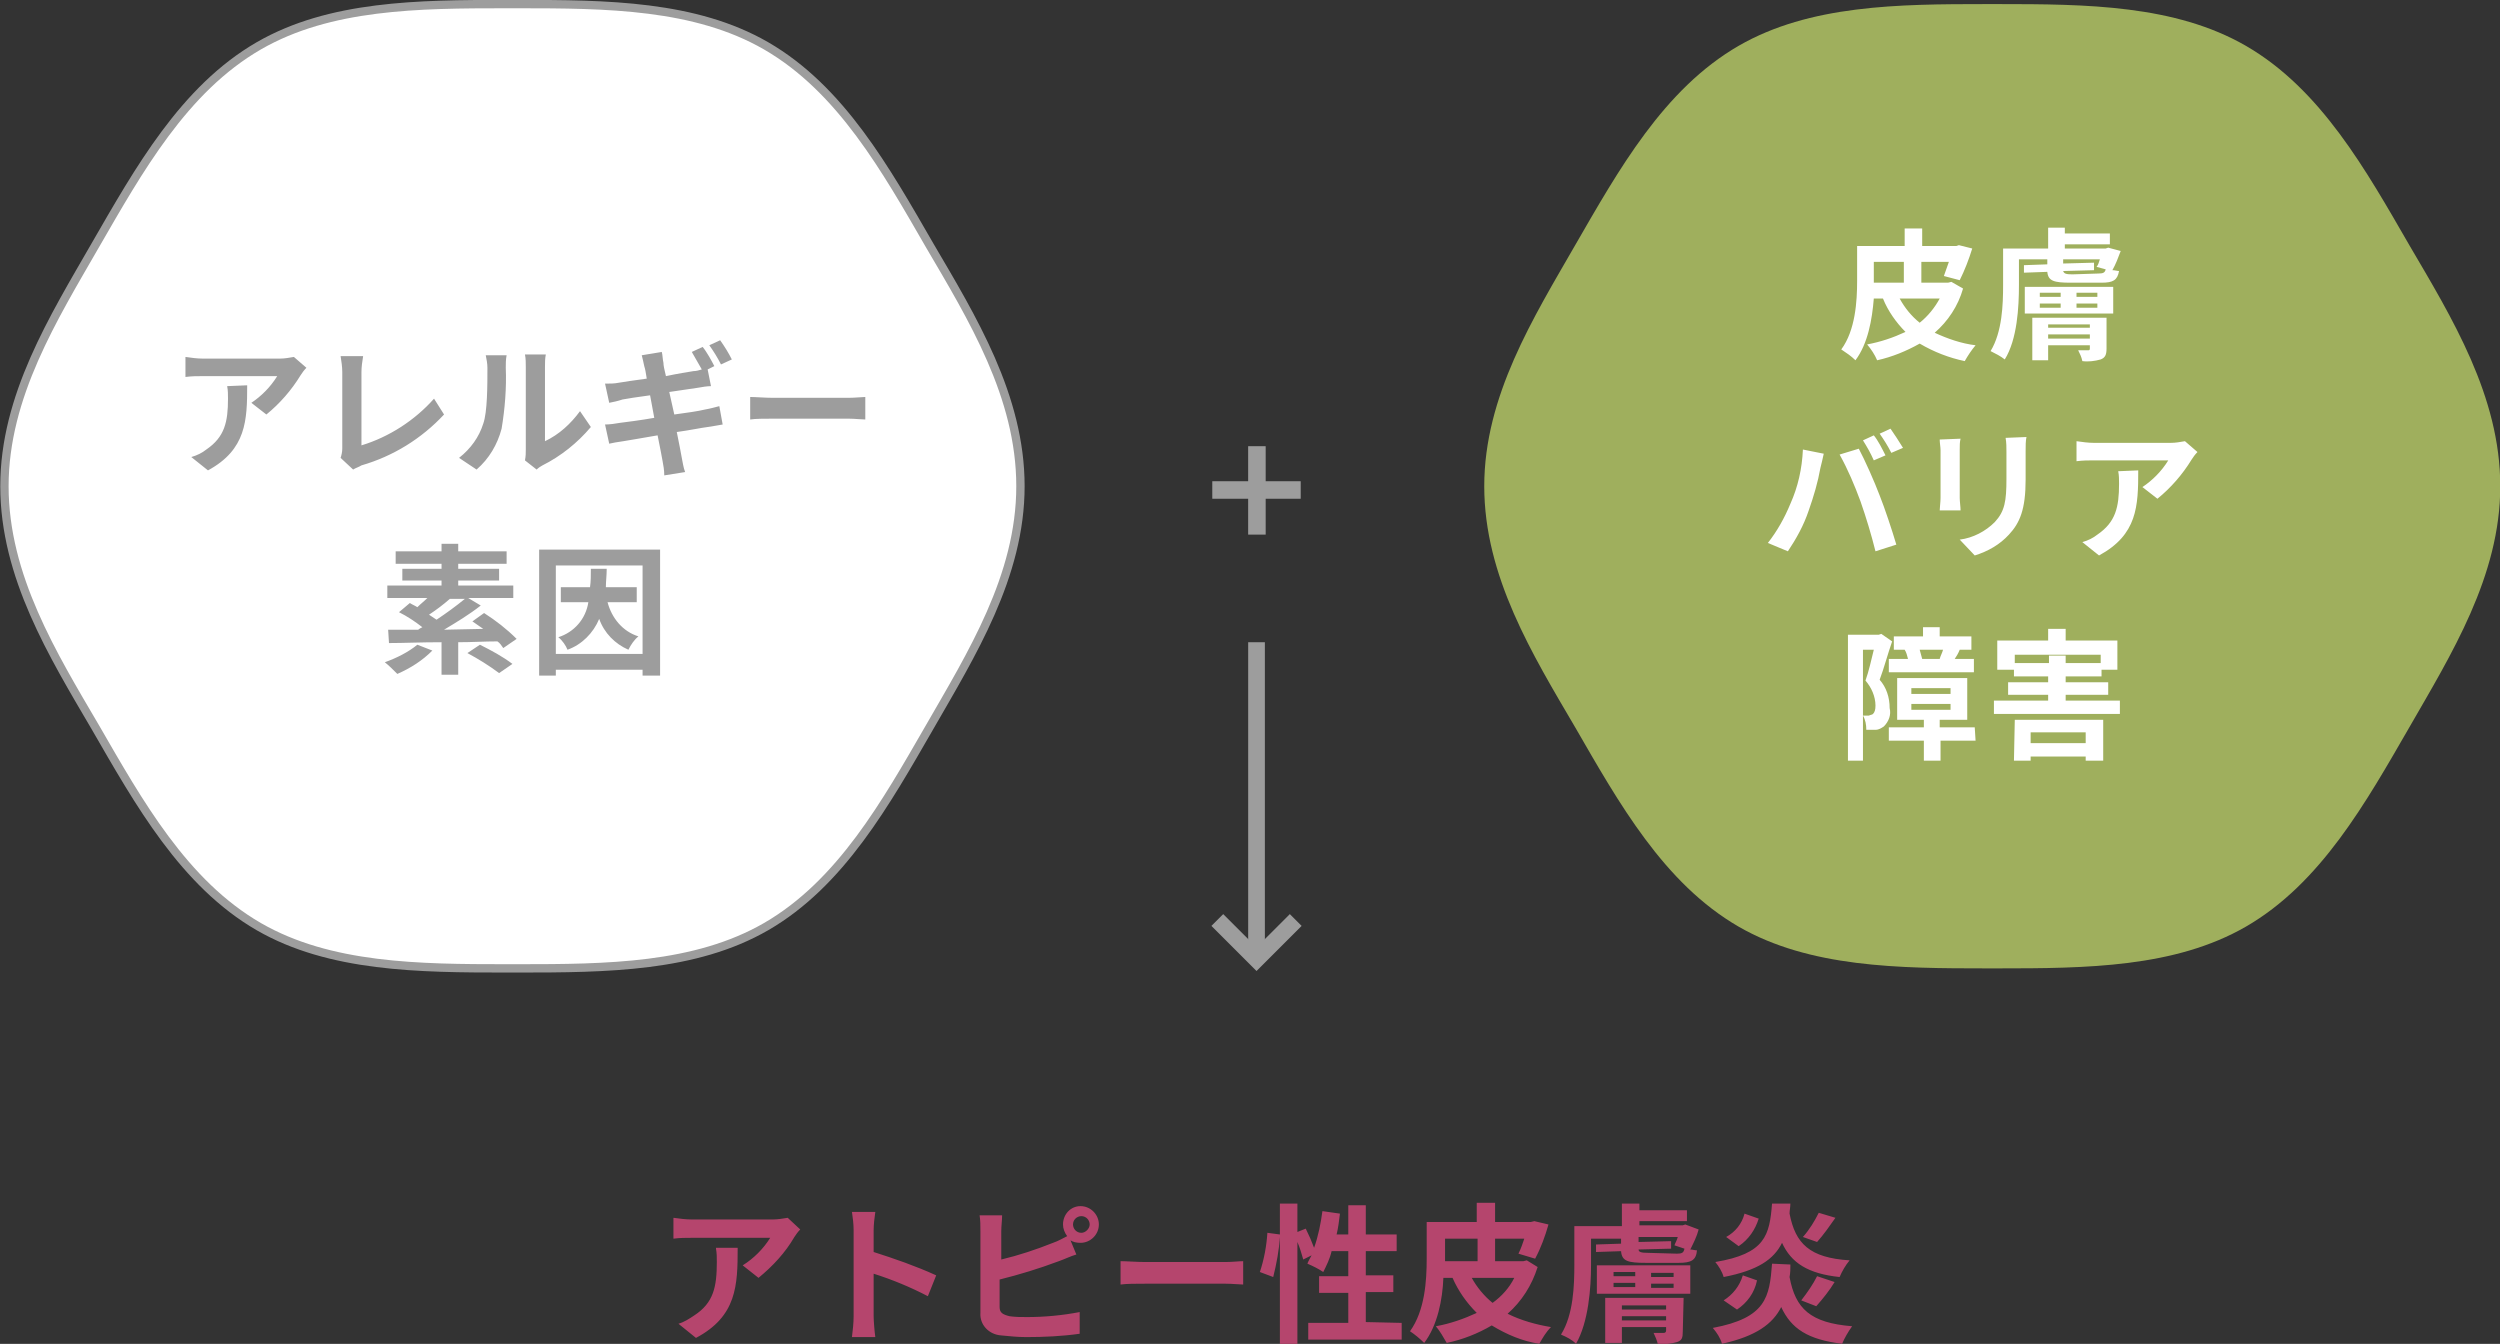 <?xml version="1.0" encoding="utf-8"?>
<!-- Generator: Adobe Illustrator 26.1.0, SVG Export Plug-In . SVG Version: 6.00 Build 0)  -->
<svg version="1.1" id="レイヤー_1" xmlns="http://www.w3.org/2000/svg" xmlns:xlink="http://www.w3.org/1999/xlink" x="0px"
	 y="0px" width="299.7px" height="161.1px" viewBox="0 0 299.7 161.1" style="enable-background:new 0 0 299.7 161.1;"
	 xml:space="preserve">
<rect x="0" y="0" width="299.7" height="161.1" fill="#333333" stroke="none"/>
<style type="text/css">
	.st0{fill:#FFFFFF;stroke:#9D9D9D;}
	.st1{fill:#9FAF5D;}
	.st2{fill:#9D9D9D;}
	.st3{fill:#B5456D;}
	.st4{fill:#FFFFFF;}
	.st5{fill:none;stroke:#9D9D9D;stroke-width:2;}
</style>
<g id="グループ_5575" transform="translate(-808.368 -975.51)">
	<path id="パス_1469" class="st0" d="M870.5,976h-1.4c-10.6,0-21.2,0.1-29.7,5c-9,5.2-14.4,14.9-19.6,23.9
		c-5,8.7-10.9,18.1-10.9,28.9s5.8,20.2,10.9,28.9c5.2,9,10.6,18.7,19.6,23.9c8.5,4.9,19.2,5,29.7,5h1.4c10.6,0,21.2-0.1,29.7-5
		c9-5.2,14.4-14.9,19.6-23.9c5-8.7,10.9-18.1,10.9-28.9c0-10.8-5.8-20.2-10.9-28.9c-5.2-9-10.6-18.7-19.6-23.9
		C891.7,976.1,881.1,976,870.5,976L870.5,976z"/>
	<path id="パス_1468" class="st1" d="M1047.9,976h-1.4c-10.6,0-21.2,0.1-29.7,5c-9,5.2-14.4,14.9-19.6,23.9
		c-5,8.7-10.9,18.1-10.9,28.9s5.8,20.2,10.9,28.9c5.2,9,10.6,18.7,19.6,23.9c8.5,4.9,19.2,5,29.7,5h1.4c10.6,0,21.2-0.1,29.7-5
		c9-5.2,14.4-14.9,19.6-23.9c5-8.7,10.9-18.1,10.9-28.9c0-10.8-5.8-20.2-10.9-28.9c-5.2-9-10.6-18.7-19.6-23.9
		C1069.1,976.1,1058.5,976,1047.9,976L1047.9,976z"/>
	<path id="パス_4130" class="st2" d="M835.6,1021.8c0.1,0.5,0.1,1,0.1,1.5c0,2.8-0.4,4.6-2.6,6.1c-0.5,0.4-1.1,0.7-1.8,0.9l2,1.6
		c4.6-2.5,4.7-6,4.7-10.2L835.6,1021.8L835.6,1021.8z M843.6,1018.3c-0.6,0.1-1.1,0.2-1.7,0.2h-9.2c-0.7,0-1.4-0.1-2.1-0.2v2.4
		c0.8-0.1,1.4-0.1,2.1-0.1h8.9c-0.8,1.3-1.9,2.4-3.1,3.2l1.8,1.4c1.6-1.3,3-2.9,4.1-4.7c0.2-0.3,0.4-0.6,0.7-0.9L843.6,1018.3z
		 M850.7,1031.8c0.3-0.2,0.7-0.3,1-0.5c3.8-1.1,7.2-3.2,9.9-6.1l-1.2-1.9c-2.3,2.6-5.4,4.6-8.7,5.6v-8.8c0-0.6,0.1-1.3,0.2-1.9h-2.7
		c0.1,0.6,0.2,1.3,0.2,1.9v9.2c0,0.4-0.1,0.8-0.2,1.1L850.7,1031.8z M865.5,1031.8c1.5-1.3,2.5-3,3-4.9c0.4-2.4,0.6-4.9,0.5-7.3
		c0-0.5,0-1,0.1-1.5h-2.5c0.1,0.5,0.2,1,0.2,1.5c0,2.1,0,5.3-0.5,6.7c-0.5,1.6-1.5,3-2.9,4.1L865.5,1031.8z M872.7,1031.8
		c0.2-0.2,0.5-0.4,0.7-0.5c2.2-1.1,4.2-2.7,5.8-4.6l-1.3-1.9c-1.1,1.5-2.5,2.8-4.2,3.6v-8.9c0-0.5,0-1,0.1-1.5h-2.5
		c0.1,0.5,0.1,1,0.1,1.5v9.9c0,0.4,0,0.8-0.1,1.3L872.7,1031.8z M896.1,1018.6c-0.4-0.8-0.9-1.6-1.4-2.3l-1.3,0.6
		c0.5,0.7,1,1.5,1.4,2.3L896.1,1018.6z M888.6,1022.5l3.4-0.5c0.5-0.1,1.2-0.2,1.6-0.2l-0.4-2l0.8-0.4c-0.3-0.6-0.9-1.7-1.4-2.3
		l-1.3,0.6c0.4,0.7,0.8,1.4,1.2,2.1c-0.3,0.1-0.7,0.2-1,0.2c-0.6,0.1-1.9,0.3-3.3,0.6c-0.2-0.8-0.3-1.3-0.3-1.6
		c-0.1-0.4-0.1-1-0.2-1.3l-2.4,0.4c0.1,0.4,0.2,0.8,0.3,1.3c0.1,0.3,0.2,0.8,0.3,1.5c-1.5,0.2-2.8,0.4-3.4,0.5
		c-0.5,0.1-1,0.1-1.6,0.1l0.5,2.3c0.5-0.1,1-0.2,1.6-0.4c0.5-0.1,1.8-0.3,3.3-0.5l0.5,2.7c-1.7,0.3-3.3,0.5-4.1,0.6
		c-0.5,0.1-1.3,0.2-1.8,0.2l0.5,2.3c0.4-0.1,1-0.2,1.7-0.3c0.7-0.1,2.3-0.4,4.1-0.7c0.3,1.4,0.5,2.6,0.6,3.1s0.2,1.1,0.2,1.7
		l2.5-0.4c-0.2-0.5-0.3-1.2-0.4-1.7c-0.1-0.5-0.3-1.7-0.6-3.1c1.5-0.2,2.9-0.5,3.7-0.6c0.6-0.1,1.3-0.2,1.8-0.3l-0.4-2.2
		c-0.4,0.1-1.1,0.3-1.7,0.4c-0.8,0.2-2.2,0.4-3.7,0.6L888.6,1022.5z M898.3,1025.8c0.6-0.1,1.8-0.1,2.7-0.1h9.1c0.7,0,1.6,0.1,2,0.1
		v-2.7c-0.4,0-1.2,0.1-2,0.1H901c-0.9,0-2.1-0.1-2.7-0.1V1025.8z M858.4,1052.8c-1.1,0.9-2.5,1.6-3.9,2.1c0.5,0.4,1,0.9,1.5,1.4
		c1.6-0.7,3-1.6,4.2-2.8L858.4,1052.8z M864.1,1047.3c-1.1,0.9-2.2,1.7-3.4,2.5c-0.3-0.2-0.6-0.4-0.9-0.6c0.9-0.6,1.7-1.2,2.5-1.9
		H864.1z M870.3,1052.1c-1.2-1.2-2.5-2.2-3.9-3.1l-1.4,1c0.4,0.3,0.9,0.6,1.3,0.9l-4.7,0.1c1.5-0.9,3-1.8,4.4-2.9l-1.5-0.9h5.4v-1.5
		h-6.6v-0.6h4.9v-1.4h-4.9v-0.6h5.8v-1.5h-5.8v-0.9h-2v0.9h-5.5v1.5h5.5v0.6h-4.7v1.4h4.7v0.6h-6.5v1.5h4.8
		c-0.4,0.4-0.8,0.7-1.2,1.1c-0.3-0.2-0.6-0.3-0.9-0.5l-1.3,1.1c1,0.5,1.9,1.1,2.8,1.8c-0.2,0.1-0.4,0.2-0.5,0.3c-1.3,0-2.6,0-3.6,0
		l0.1,1.6c1.7,0,3.9-0.1,6.3-0.1v3.9h2v-3.9c1.6,0,3.2-0.1,4.7-0.1c0.3,0.2,0.5,0.5,0.7,0.8L870.3,1052.1z M864.4,1053.8
		c1.3,0.7,2.6,1.5,3.8,2.4l1.6-1.1c-1.2-0.9-2.5-1.6-3.9-2.3L864.4,1053.8z M884.7,1047.7v-1.8H881c0-0.7,0.1-1.4,0.1-2.2h-1.9
		c0,0.8,0,1.5-0.1,2.2h-3.5v1.8h3.3c-0.3,2-1.7,3.6-3.6,4.2c0.5,0.4,0.9,1,1.1,1.5c1.7-0.6,3.1-2,3.8-3.7c0.6,1.7,1.9,3,3.5,3.7
		c0.3-0.6,0.7-1.2,1.2-1.6c-1.9-0.6-3.2-2.2-3.7-4.1H884.7z M875,1053.9v-10.6h10.4v10.6H875z M873,1041.4v15.1h2v-0.7h10.4v0.7h2.1
		v-15.1H873z"/>
	<path id="パス_4132" class="st3" d="M894.2,1125.2c0.1,0.5,0.1,1.1,0.1,1.6c0,3-0.4,4.9-2.7,6.4c-0.6,0.4-1.2,0.8-1.9,1l2.1,1.7
		c4.9-2.6,5-6.3,5-10.8h-2.6V1125.2z M902.8,1121.5c-0.6,0.1-1.2,0.2-1.8,0.2h-9.7c-0.7,0-1.5-0.1-2.2-0.2v2.5
		c0.8-0.1,1.4-0.1,2.2-0.1h9.4c-0.8,1.3-2,2.5-3.3,3.3l1.9,1.5c1.7-1.4,3.2-3,4.3-4.9c0.2-0.3,0.4-0.6,0.7-0.9L902.8,1121.5z
		 M920.6,1128.4c-2.4-1.1-5-2-7.5-2.8v-2.6c0-0.7,0.1-1.5,0.2-2.2h-2.8c0.1,0.7,0.2,1.4,0.2,2.2v10.3c0,0.8-0.1,1.7-0.2,2.5h2.8
		c-0.1-0.7-0.2-2-0.2-2.5v-5.1c2.2,0.7,4.4,1.6,6.5,2.7L920.6,1128.4z M938,1123.3c-0.6,0-1-0.5-1-1c0-0.6,0.5-1,1-1
		c0.6,0,1,0.5,1,1S938.5,1123.3,938,1123.3z M928.4,1123.1c0-0.6,0.1-1.3,0.1-1.9h-2.7c0.1,0.6,0.1,1.2,0.1,1.9v9.8
		c-0.1,1.4,1,2.6,2.5,2.7l0,0c1,0.1,2,0.2,3,0.2c2.1,0,4.3-0.1,6.4-0.4v-2.6c-2.1,0.4-4.2,0.6-6.3,0.6c-0.7,0-1.4,0-2.1-0.1
		c-0.8-0.2-1.2-0.4-1.2-1.1v-3.3c2.4-0.6,4.7-1.3,7.1-2.2c0.6-0.2,1.4-0.6,2.1-0.8l-0.7-1.7c0.3,0.2,0.7,0.3,1.2,0.3
		c1.2,0,2.2-1,2.2-2.2s-1-2.2-2.2-2.2s-2.1,1-2.1,2.2l0,0c0,0.5,0.2,1,0.5,1.4c-0.6,0.3-1.1,0.6-1.7,0.8c-2,0.8-4.1,1.5-6.2,2
		L928.4,1123.1z M942.7,1129.5c0.7-0.1,1.9-0.1,2.9-0.1h9.7c0.8,0,1.7,0.1,2.1,0.1v-2.8c-0.5,0-1.3,0.1-2.1,0.1h-9.7
		c-0.9,0-2.2-0.1-2.9-0.1V1129.5z M972.1,1134v-3.6h3.3v-2h-3.3v-2.9h3.7v-2h-3.7v-3.5H970v3.5h-1.4c0.2-0.8,0.3-1.7,0.4-2.5
		l-2.1-0.3c-0.2,1.5-0.5,3-1,4.4c-0.3-0.8-0.6-1.5-1-2.3l-1,0.4v-3.4h-2.1v3.7l-1.5-0.2c-0.1,1.6-0.4,3.2-0.9,4.7l1.6,0.6
		c0.4-1.6,0.7-3.2,0.8-4.8v12.9h2.1v-12.3c0.3,0.7,0.5,1.4,0.7,2.1l1-0.5c-0.2,0.4-0.4,0.7-0.5,1c0.7,0.3,1.3,0.6,1.9,1
		c0.4-0.8,0.8-1.6,1-2.5h2v3h-3.5v2h3.5v3.6h-4.8v2h11.2v-2L972.1,1134L972.1,1134z M989.9,1128.7c-0.6,1.2-1.5,2.2-2.6,3
		c-1-0.8-1.9-1.9-2.5-3H989.9z M981.6,1126.4v-2.4h3.9v2.7h-3.9V1126.4z M991.4,1126.6l-0.4,0.1h-3.4v-2.7h3.5
		c-0.2,0.6-0.4,1.2-0.7,1.8l2,0.6c0.7-1.3,1.2-2.7,1.6-4.1l-1.7-0.4l-0.4,0.1h-4.3v-2.3h-2.2v2.3h-6v4.4c0,2.6-0.2,6.2-2,8.7
		c0.6,0.4,1.2,0.9,1.7,1.4c1.6-2.1,2.2-5.2,2.3-7.8h1.1c0.7,1.6,1.7,3,2.9,4.2c-1.5,0.7-3.2,1.3-4.9,1.6c0.5,0.6,0.9,1.3,1.3,2
		c1.9-0.4,3.7-1.1,5.4-2.1c1.8,1.1,3.7,1.9,5.7,2.2c0.4-0.7,0.8-1.4,1.4-2c-1.8-0.3-3.6-0.8-5.2-1.6c1.7-1.5,2.9-3.4,3.6-5.6
		L991.4,1126.6z M1002.8,1133.8v-0.5h5.3v0.5H1002.8z M1008.1,1132v0.5h-5.3v-0.5H1008.1z M1010.2,1131.1h-9.4v5.4h2v-1.9h5.3v0.4
		c0,0.2-0.1,0.3-0.3,0.3s-0.7,0-1.2,0c0.2,0.4,0.4,0.9,0.5,1.3c0.8,0.1,1.6,0,2.3-0.2c0.6-0.2,0.7-0.5,0.7-1.3L1010.2,1131.1z
		 M1001.8,1129.3h2.6v0.5h-2.6V1129.3z M1001.8,1128h2.6v0.5h-2.6V1128z M1009,1128.6h-2.7v-0.5h2.7V1128.6z M1009,1129.9h-2.7v-0.5
		h2.7V1129.9z M999.8,1130.6h11.2v-3.4h-11.2V1130.6z M1005.9,1125.7c-0.8,0-1.1-0.1-1.1-0.4l3.9-0.1v-0.9l-3.9,0.1v-0.6h4.7
		c-0.1,0.4-0.3,0.7-0.4,1l1.2,0.4c-0.1,0.5-0.3,0.6-0.9,0.6L1005.9,1125.7L1005.9,1125.7z M1010.4,1122.3l-0.3,0.1h-5.2v-0.5h5.7
		v-1.3h-5.7v-0.8h-2.1v2.7h-5.7v4.6c0,2.5-0.1,6-1.6,8.4c0.7,0.3,1.3,0.6,1.8,1.1c1.5-2.6,1.8-6.7,1.8-9.4v-3.2h3.6v0.6l-3,0.1v0.9
		l3-0.1c0.1,1.2,0.8,1.4,3,1.4h3.9c1.5,0,2.1-0.3,2.2-1.5c-0.3,0-0.5-0.1-0.8-0.1c0.4-0.8,0.8-1.6,1-2.4L1010.4,1122.3z
		 M1026.4,1120.9c-0.5,1-1.1,2-1.9,2.9l1.7,0.6c0.8-0.9,1.5-1.9,2.2-2.9L1026.4,1120.9z M1017.5,1121c-0.3,1.2-1.1,2.2-2.2,2.8
		l1.5,1.1c1.2-0.8,2-2,2.4-3.3L1017.5,1121z M1020.8,1119.8c-0.3,3.8-0.8,6-6.8,7c0.4,0.5,0.8,1.1,1,1.8c4.1-0.8,6-2.1,7-4.1
		c1.1,2.4,3.1,3.7,6.9,4.1c0.3-0.7,0.7-1.4,1.2-2c-4.8-0.3-6.5-2-7.2-5.6c0-0.4,0.1-0.8,0.1-1.2L1020.8,1119.8z M1026.1,1132.1
		c0.8-0.9,1.6-1.9,2.2-2.9l-2.1-0.7c-0.5,1-1.2,2-1.9,2.9L1026.1,1132.1z M1016.6,1132.5c1.2-0.8,2.1-2,2.4-3.5l-1.7-0.6
		c-0.4,1.3-1.2,2.3-2.3,3L1016.6,1132.5z M1020.8,1127c-0.3,4-0.7,6.5-7.1,7.7c0.5,0.6,0.9,1.2,1.1,1.9c4.1-0.9,6.1-2.4,7.1-4.4
		c1.2,2.6,3.2,3.9,7.3,4.4c0.3-0.7,0.7-1.4,1.2-2.1c-5-0.4-6.8-2.1-7.5-5.9c0.1-0.5,0.1-1,0.1-1.5L1020.8,1127z"/>
	<path id="パス_4133" class="st4" d="M1040.9,1011.3c-0.6,1.1-1.4,2.1-2.4,2.9c-1-0.8-1.8-1.8-2.4-2.9H1040.9z M1033,1009.1v-2.2
		h3.6v2.5h-3.6V1009.1z M1042.3,1009.3l-0.4,0.1h-3.2v-2.5h3.3c-0.2,0.6-0.4,1.1-0.6,1.7l1.9,0.5c0.6-1.2,1.1-2.5,1.5-3.8l-1.6-0.4
		l-0.3,0.1h-4.1v-2.1h-2.1v2.1h-5.7v4.2c0,2.4-0.2,5.9-1.9,8.2c0.6,0.4,1.2,0.8,1.7,1.3c1.5-2,2-4.9,2.2-7.4h1.1
		c0.6,1.5,1.6,2.9,2.7,4c-1.5,0.7-3,1.2-4.6,1.5c0.5,0.6,0.9,1.2,1.2,1.9c1.8-0.4,3.5-1.1,5.1-2c1.7,1,3.5,1.7,5.4,2.1
		c0.4-0.7,0.8-1.3,1.3-1.9c-1.7-0.2-3.4-0.8-4.9-1.5c1.6-1.4,2.8-3.2,3.4-5.3L1042.3,1009.3z M1053.9,1016.1v-0.5h5v0.5H1053.9z
		 M1058.9,1014.4v0.4h-5v-0.4H1058.9z M1060.9,1013.6h-8.9v5.1h1.9v-1.8h5v0.4c0,0.2-0.1,0.2-0.2,0.2c-0.2,0-0.7,0-1.2,0
		c0.2,0.4,0.4,0.8,0.5,1.3c0.7,0.1,1.5,0,2.2-0.2c0.5-0.2,0.7-0.5,0.7-1.3V1013.6z M1052.9,1011.9h2.5v0.5h-2.5V1011.9z
		 M1052.9,1010.6h2.5v0.5h-2.5V1010.6z M1059.8,1011.1h-2.5v-0.5h2.5V1011.1z M1059.8,1012.4h-2.5v-0.5h2.5V1012.4z M1051.1,1013.1
		h10.6v-3.2h-10.6V1013.1z M1056.8,1008.4c-0.8,0-1-0.1-1.1-0.4l3.7-0.1v-0.9l-3.7,0.1v-0.5h4.4c-0.1,0.3-0.2,0.7-0.4,0.9l1.1,0.3
		c-0.1,0.4-0.3,0.5-0.9,0.5L1056.8,1008.4z M1061.1,1005.2l-0.3,0.1h-4.9v-0.5h5.4v-1.3h-5.4v-0.7h-2v2.5h-5.4v4.4
		c0,2.3-0.1,5.6-1.5,7.9c0.6,0.3,1.2,0.6,1.7,1c1.5-2.4,1.7-6.3,1.7-8.9v-3.1h3.4v0.6l-2.8,0.1v0.9l2.8-0.1c0.1,1.1,0.8,1.3,2.8,1.3
		h3.7c1.4,0,1.9-0.3,2.1-1.4c-0.2,0-0.5-0.1-0.8-0.1c0.4-0.7,0.7-1.5,1-2.3L1061.1,1005.2z M1033,1027.7l-1.3,0.6
		c0.5,0.8,0.9,1.5,1.3,2.4l1.4-0.6C1034,1029.3,1033.5,1028.3,1033,1027.7L1033,1027.7z M1035,1026.9l-1.3,0.6
		c0.5,0.7,1,1.5,1.4,2.3l1.4-0.6C1036,1028.4,1035.5,1027.6,1035,1026.9L1035,1026.9z M1023,1035.9c-0.7,1.7-1.6,3.3-2.7,4.7l2.4,1
		c1-1.5,1.9-3.1,2.5-4.9c0.6-1.7,1.1-3.4,1.4-5.1c0.1-0.4,0.3-1.2,0.4-1.7l-2.5-0.5C1024.4,1031.7,1023.9,1033.9,1023,1035.9
		L1023,1035.9z M1031.4,1035.6c0.7,2,1.3,4,1.8,6l2.5-0.8c-0.5-1.7-1.4-4.4-2-5.9c-0.6-1.6-1.8-4.3-2.5-5.6l-2.3,0.7
		C1029.9,1031.8,1030.7,1033.7,1031.4,1035.6L1031.4,1035.6z M1040.9,1028.2c0,0.4,0.1,0.9,0.1,1.3v5.7c0,0.5-0.1,1.2-0.1,1.5h2.5
		c0-0.4-0.1-1.1-0.1-1.5v-5.8c0-0.5,0-0.9,0.1-1.3L1040.9,1028.2z M1048.8,1028c0.1,0.6,0.1,1.1,0.1,1.7v3.2c0,2.7-0.2,3.9-1.4,5.2
		c-1.1,1.1-2.6,1.9-4.2,2.1l1.8,1.9c1.6-0.5,3-1.3,4.1-2.5c1.3-1.4,2-3,2-6.6v-3.4c0-0.7,0-1.2,0.1-1.7L1048.8,1028z M1062.3,1032
		c0.1,0.5,0.1,1,0.1,1.5c0,2.8-0.4,4.6-2.6,6.1c-0.5,0.4-1.1,0.7-1.8,0.9l2,1.6c4.6-2.5,4.7-5.9,4.7-10.2L1062.3,1032L1062.3,1032z
		 M1070.3,1028.4c-0.6,0.1-1.1,0.2-1.7,0.2h-9.2c-0.7,0-1.4-0.1-2.1-0.2v2.4c0.8-0.1,1.4-0.1,2.1-0.1h8.9c-0.8,1.3-1.9,2.4-3.1,3.2
		l1.8,1.4c1.6-1.3,3-2.9,4.1-4.7c0.2-0.3,0.4-0.6,0.7-0.9L1070.3,1028.4z M1038.8,1054.5c-0.1-0.4-0.2-0.7-0.3-1.1h2.8
		c-0.1,0.4-0.3,0.7-0.4,1.1H1038.8z M1034.8,1054.5v1.6h10.2v-1.6h-2.3c0.2-0.3,0.4-0.6,0.6-1.1h1.4v-1.6h-3.8v-1.1h-2v1.1h-3.5v1.6
		h1.3c0.2,0.3,0.3,0.7,0.4,1.1H1034.8z M1033.9,1051.5l-0.3,0.1h-3.7v15.1h1.8v-13.3h1.3c-0.3,1.2-0.6,2.6-1,3.7
		c0.7,0.8,1.2,1.9,1.2,3c0,0.5-0.1,0.8-0.3,1c-0.1,0.1-0.3,0.1-0.5,0.2c-0.2,0-0.4,0-0.7,0c0.3,0.5,0.4,1.1,0.4,1.7
		c0.4,0,0.7,0,1.1,0s0.7-0.2,1-0.4c0.6-0.6,0.9-1.4,0.7-2.2c0-1.3-0.4-2.5-1.2-3.4c0.5-1.3,1-3.2,1.5-4.6L1033.9,1051.5z
		 M1037.5,1059.9h4.7v0.7h-4.7V1059.9z M1037.5,1058h4.7v0.7h-4.7V1058z M1045.1,1062.7h-4.2v-0.9h3.3v-5h-8.4v5h3.2v0.9h-4.2v1.6
		h4.2v2.4h2v-2.4h4.2L1045.1,1062.7z M1058.4,1063.3v1.3h-6.6v-1.3H1058.4z M1049.8,1066.7h2v-0.5h6.6v0.5h2.1v-4.9h-10.6
		L1049.8,1066.7L1049.8,1066.7z M1049.9,1055v-1h10.3v1h-4.2v-0.9h-2v0.9H1049.9z M1056,1059.5v-0.7h5.1v-1.5h-5.1v-0.7h4.3v-0.8
		h1.9v-3.5h-6.2v-1.4h-2.1v1.4h-6.1v3.5h2v0.8h4.1v0.7h-4.8v1.5h4.8v0.7h-6.5v1.6h15.1v-1.6H1056z"/>
	<path id="パス_4131" class="st2" d="M960,1052.5v37.5h-2v-37.5H960z"/>
	<g id="グループ_3926" transform="translate(-0.603 18)">
		<rect id="長方形_1885" x="954.3" y="1015.2" class="st2" width="10.6" height="2.1"/>
		<rect id="長方形_1886" x="958.6" y="1011" class="st2" width="2.1" height="10.6"/>
	</g>
	<path id="パス_1470" class="st5" d="M963.7,1085.8l-4.7,4.7l-4.7-4.7"/>
</g>
</svg>
